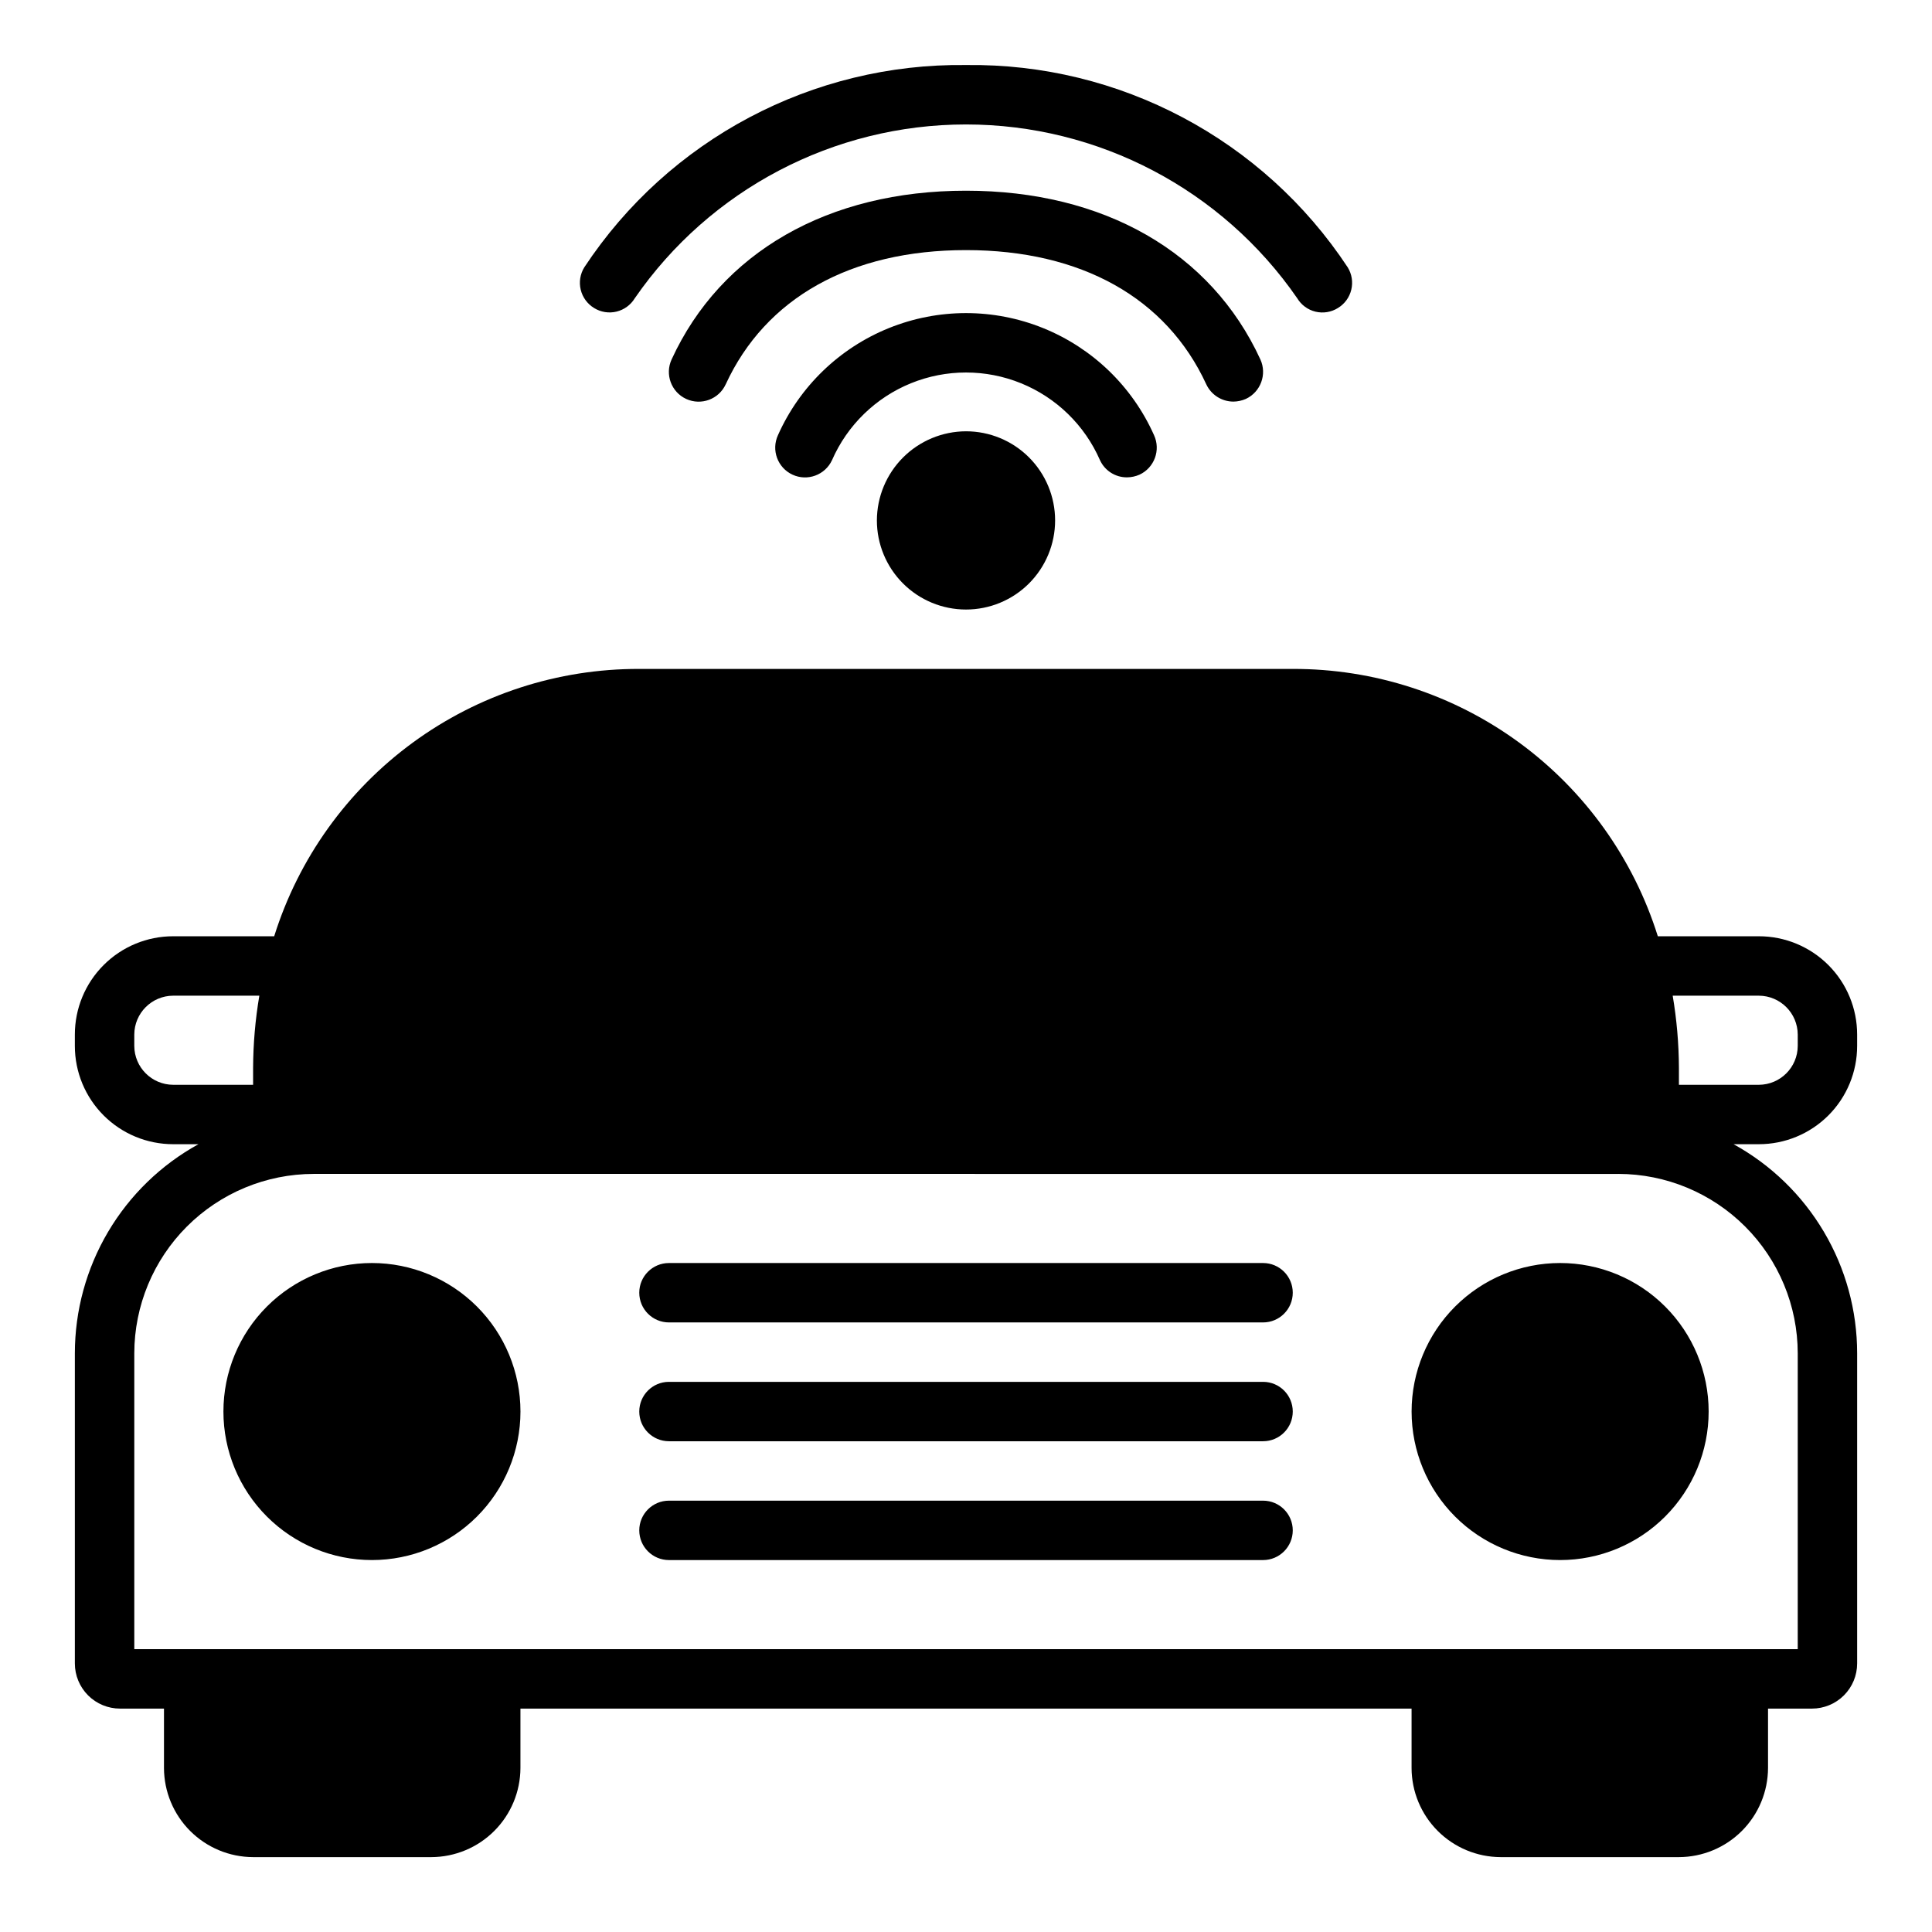 <?xml version="1.0" encoding="UTF-8"?>
<!-- Uploaded to: SVG Repo, www.svgrepo.com, Generator: SVG Repo Mixer Tools -->
<svg fill="#000000" width="800px" height="800px" version="1.1" viewBox="144 144 512 512" xmlns="http://www.w3.org/2000/svg">
 <path d="m400 210.28c-30.543 0-53.137 12.676-63.684 35.582h-0.004c-1.824 3.957-6.512 5.684-10.469 3.859-3.957-1.828-5.684-6.516-3.856-10.473 13.066-28.418 41.484-44.711 78.012-44.711s64.945 16.297 78.012 44.715v-0.004c1.805 3.957 0.082 8.633-3.859 10.473-1.043 0.457-2.168 0.699-3.305 0.707-3.07-0.012-5.859-1.789-7.164-4.566-10.551-22.906-33.141-35.582-63.684-35.582zm35.504 55.656h-0.004c1.281 2.801 4.086 4.586 7.164 4.566 1.141-0.008 2.266-0.25 3.309-0.707 3.953-1.832 5.676-6.516 3.856-10.473-5.754-12.91-16.293-23.082-29.398-28.379-13.105-5.293-27.754-5.293-40.863 0-13.105 5.297-23.645 15.469-29.398 28.379-1.824 3.957-0.098 8.645 3.859 10.473 3.953 1.824 8.641 0.098 10.469-3.859 4.047-9.254 11.551-16.562 20.906-20.367 9.359-3.805 19.832-3.805 29.191 0 9.355 3.805 16.859 11.113 20.906 20.367zm-134.06-40.305c1.773 1.098 3.906 1.438 5.934 0.949 2.023-0.488 3.769-1.766 4.852-3.547 19.914-28.836 52.727-46.051 87.773-46.051 35.043 0 67.855 17.215 87.773 46.051 1.07 1.789 2.816 3.074 4.844 3.562 2.031 0.488 4.168 0.141 5.938-0.965 1.785-1.078 3.062-2.824 3.547-4.852 0.488-2.023 0.148-4.16-0.949-5.934-22.387-33.93-60.508-54.133-101.15-53.609-40.648-0.523-78.77 19.68-101.16 53.609-1.098 1.773-1.438 3.91-0.949 5.934 0.488 2.027 1.766 3.773 3.547 4.852zm177.28 316.06h-157.44c-4.348 0-7.871 3.523-7.871 7.871s3.523 7.871 7.871 7.871h157.44c4.348 0 7.871-3.523 7.871-7.871s-3.523-7.871-7.871-7.871zm0-31.488h-157.44c-4.348 0-7.871 3.523-7.871 7.871s3.523 7.871 7.871 7.871h157.44c4.348 0 7.871-3.523 7.871-7.871s-3.523-7.871-7.871-7.871zm0-31.488h-157.44c-4.348 0-7.871 3.523-7.871 7.871s3.523 7.871 7.871 7.871h157.44c4.348 0 7.871-3.523 7.871-7.871s-3.523-7.871-7.871-7.871zm-102.34-196.8c0 6.262 2.488 12.27 6.918 16.699 4.426 4.43 10.434 6.918 16.699 6.918 6.262 0 12.27-2.488 16.699-6.918 4.426-4.43 6.914-10.438 6.914-16.699s-2.488-12.27-6.914-16.699c-4.43-4.43-10.438-6.918-16.699-6.918-6.258 0.02-12.254 2.512-16.68 6.938-4.426 4.426-6.918 10.422-6.938 16.68zm233.72 165.31h-6.691c9.918 5.461 18.188 13.484 23.949 23.234 5.762 9.746 8.801 20.863 8.801 32.184v82.184c0 3.176-1.258 6.219-3.504 8.465-2.246 2.242-5.289 3.504-8.461 3.504h-11.652v15.742c-0.02 6.258-2.512 12.254-6.938 16.68-4.426 4.426-10.422 6.918-16.68 6.938h-47.23c-6.258-0.02-12.254-2.512-16.68-6.938-4.426-4.426-6.918-10.422-6.938-16.68v-15.742h-236.16v15.742c-0.02 6.258-2.512 12.254-6.938 16.68-4.426 4.426-10.422 6.918-16.68 6.938h-47.23c-6.258-0.02-12.254-2.512-16.68-6.938-4.426-4.426-6.918-10.422-6.938-16.68v-15.742h-11.648c-3.176 0-6.219-1.262-8.465-3.504-2.242-2.246-3.504-5.289-3.504-8.465v-82.184c0.004-11.32 3.043-22.438 8.801-32.184 5.762-9.75 14.031-17.773 23.949-23.234h-6.691c-6.914 0.004-13.543-2.738-18.43-7.625-4.891-4.887-7.633-11.52-7.629-18.43v-2.992c-0.004-6.914 2.738-13.543 7.629-18.43 4.887-4.891 11.516-7.633 18.43-7.629h26.766c6.449-20.59 19.324-38.57 36.73-51.32 17.41-12.746 38.438-19.59 60.016-19.527h173.18c21.578-0.062 42.609 6.781 60.016 19.527 17.41 12.75 30.281 30.73 36.734 51.32h26.766-0.004c6.914-0.004 13.543 2.738 18.434 7.629 4.887 4.887 7.629 11.516 7.625 18.43v2.992c0.004 6.91-2.738 13.543-7.625 18.43-4.891 4.887-11.52 7.629-18.434 7.625zm-399.03-15.742v-4.488c0.027-6.41 0.582-12.809 1.652-19.129h-22.828c-5.688 0.02-10.293 4.625-10.312 10.312v2.992c0.02 5.688 4.625 10.293 10.312 10.312zm361.8 23.617-345.74-0.004c-12.605 0.016-24.691 5.031-33.605 13.945-8.91 8.914-13.926 20.996-13.941 33.602v78.406h440.83v-78.406c-0.016-12.605-5.027-24.688-13.941-33.602-8.914-8.914-21-13.93-33.605-13.945zm37.234-23.617c5.688-0.02 10.293-4.625 10.312-10.312v-2.992c-0.02-5.688-4.625-10.293-10.312-10.312h-22.828c1.07 6.32 1.625 12.719 1.652 19.129v4.488zm-367.54 47.23c-10.441 0-20.449 4.148-27.832 11.527-7.383 7.383-11.527 17.395-11.527 27.832 0 10.441 4.144 20.449 11.527 27.832 7.383 7.383 17.391 11.527 27.832 11.527 10.438 0 20.449-4.144 27.832-11.527 7.379-7.383 11.527-17.391 11.527-27.832-0.004-10.438-4.152-20.445-11.531-27.828-7.383-7.379-17.391-11.527-27.828-11.531zm275.52 39.359c0 10.441 4.148 20.449 11.527 27.832 7.383 7.383 17.395 11.527 27.832 11.527 10.441 0 20.453-4.144 27.832-11.527 7.383-7.383 11.531-17.391 11.531-27.832 0-10.438-4.148-20.449-11.531-27.832-7.379-7.379-17.391-11.527-27.832-11.527-10.438 0.004-20.445 4.152-27.824 11.531-7.383 7.383-11.531 17.391-11.535 27.828z"/>
</svg>